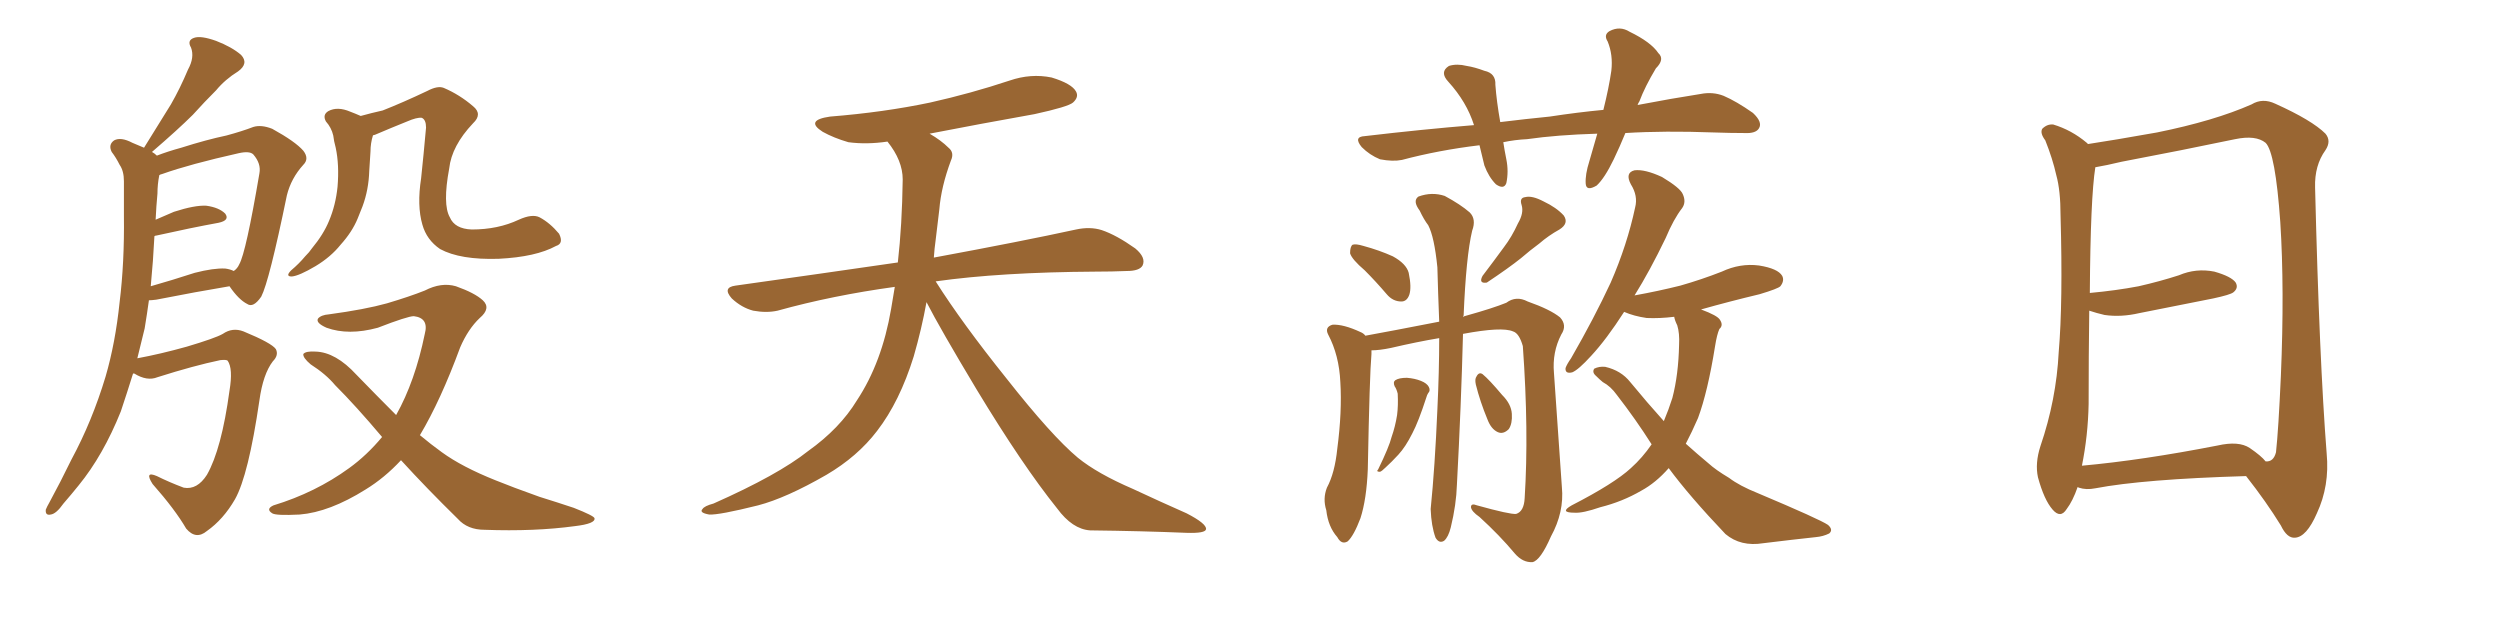 <svg xmlns="http://www.w3.org/2000/svg" xmlns:xlink="http://www.w3.org/1999/xlink" width="600" height="150"><path fill="#996633" padding="10" d="M31.93 89.65L31.93 89.65Q30.47 94.34 29.00 98.73L29.00 98.73Q24.76 109.28 18.90 116.46L18.90 116.46Q17.14 118.65 15.23 120.85L15.23 120.85Q13.48 123.34 12.16 123.49L12.16 123.49Q10.84 123.78 10.99 122.31L10.99 122.31Q11.28 121.58 11.87 120.56L11.87 120.56Q14.50 115.72 17.14 110.30L17.14 110.30Q22.12 101.07 25.34 90.38L25.34 90.38Q27.69 82.32 28.71 72.51L28.71 72.51Q29.88 62.99 29.74 51.86L29.74 51.86Q29.74 47.17 29.74 43.51L29.74 43.51Q29.74 41.02 28.71 39.55L28.71 39.55Q27.83 37.79 26.81 36.47L26.81 36.47Q25.93 34.72 27.39 33.69L27.39 33.69Q29.00 32.81 31.79 34.28L31.79 34.28Q33.25 34.86 34.57 35.45L34.57 35.45Q37.94 30.03 41.02 25.05L41.02 25.05Q43.21 21.24 45.12 16.70L45.12 16.70Q46.73 13.77 45.85 11.43L45.85 11.43Q44.82 9.67 46.58 9.08L46.58 9.08Q48.19 8.50 51.86 9.81L51.86 9.81Q55.66 11.28 57.86 13.18L57.86 13.18Q59.77 15.23 57.13 17.14L57.13 17.14Q54.05 19.04 51.86 21.68L51.86 21.68Q49.07 24.46 46.29 27.54L46.29 27.54Q42.77 31.05 36.47 36.47L36.47 36.47Q37.06 36.77 37.65 37.35L37.65 37.35Q40.28 36.33 43.51 35.45L43.51 35.45Q49.51 33.54 54.35 32.52L54.35 32.52Q58.15 31.49 60.79 30.47L60.79 30.47Q62.70 29.88 65.33 30.91L65.33 30.91Q70.90 33.98 72.80 36.18L72.80 36.18Q74.27 38.09 72.80 39.55L72.80 39.55Q69.87 42.77 68.85 46.88L68.85 46.88L68.85 46.88Q64.60 67.53 62.70 71.19L62.70 71.19Q60.79 73.97 59.33 72.95L59.33 72.95Q57.28 71.92 55.08 68.70L55.08 68.70Q47.17 70.02 37.50 71.92L37.50 71.92Q36.33 72.07 35.74 72.07L35.74 72.07Q35.30 75.29 34.72 78.81L34.72 78.81Q33.84 82.32 32.96 85.99L32.96 85.99Q38.53 84.96 44.82 83.20L44.82 83.20Q51.71 81.15 53.47 80.13L53.47 80.13Q55.81 78.52 58.45 79.54L58.45 79.54Q65.19 82.32 66.21 83.79L66.21 83.79Q66.94 85.25 65.48 86.72L65.48 86.72Q63.13 89.79 62.26 96.09L62.26 96.09Q59.62 114.11 56.40 119.82L56.40 119.82Q53.61 124.66 49.66 127.44L49.66 127.44Q47.02 129.64 44.68 126.86L44.68 126.86Q42.04 122.31 36.62 116.16L36.62 116.16Q34.57 112.94 37.65 114.26L37.65 114.26Q40.58 115.72 44.09 117.04L44.09 117.04Q47.31 117.63 49.66 113.96L49.66 113.96Q53.17 107.81 55.08 93.75L55.08 93.75Q55.96 88.48 54.64 86.57L54.64 86.57Q54.35 86.28 52.88 86.43L52.88 86.43Q46.58 87.74 37.79 90.53L37.79 90.53Q35.30 91.55 32.23 89.65L32.23 89.65Q32.08 89.65 31.93 89.65ZM54.05 64.45L54.05 64.45Q55.22 64.60 56.10 65.04L56.10 65.04Q56.98 64.45 57.42 63.43L57.42 63.43Q59.03 60.64 62.26 41.60L62.26 41.60Q62.70 39.26 60.79 37.06L60.79 37.06Q59.91 36.18 57.28 36.77L57.28 36.77Q45.56 39.40 38.96 41.75L38.96 41.75Q38.38 41.89 38.23 42.04L38.23 42.04Q37.79 44.24 37.79 46.44L37.79 46.44Q37.50 49.51 37.35 52.73L37.35 52.73Q39.40 51.86 41.75 50.83L41.75 50.83Q46.73 49.22 49.51 49.37L49.51 49.37Q52.59 49.80 54.05 51.27L54.05 51.27Q55.22 52.88 52.44 53.47L52.44 53.47Q46.00 54.64 37.50 56.54L37.50 56.54Q37.21 56.54 37.06 56.69L37.06 56.69Q36.77 62.55 36.18 68.70L36.18 68.70Q41.31 67.24 46.73 65.48L46.73 65.48Q51.27 64.31 54.05 64.45ZM86.57 27.83L86.57 27.83Q89.21 27.10 91.85 26.51L91.85 26.51Q96.68 24.61 102.54 21.83L102.54 21.83Q105.03 20.51 106.49 21.09L106.49 21.09Q110.30 22.71 113.53 25.49L113.53 25.49Q115.87 27.39 113.53 29.59L113.53 29.59Q108.40 35.01 107.81 40.43L107.81 40.43Q106.20 49.07 107.96 52.15L107.96 52.15Q109.13 54.93 113.23 55.08L113.23 55.08Q119.53 55.08 124.51 52.73L124.51 52.73Q127.73 51.27 129.49 52.15L129.49 52.15Q131.98 53.47 134.18 56.10L134.18 56.10Q135.35 58.45 133.45 59.03L133.45 59.03Q128.61 61.67 119.68 62.11L119.68 62.11Q110.45 62.40 105.62 59.77L105.62 59.77Q102.39 57.57 101.37 53.91L101.37 53.91Q100.05 49.37 101.07 42.77L101.07 42.77Q101.66 37.21 102.25 30.62L102.25 30.62Q102.25 28.71 101.22 28.27L101.22 28.27Q100.05 28.13 97.71 29.15L97.71 29.15Q94.04 30.62 89.94 32.37L89.94 32.37Q89.65 32.37 89.50 32.52L89.50 32.52Q88.92 34.42 88.92 36.33L88.92 36.33Q88.77 38.67 88.62 41.02L88.62 41.02Q88.48 45.56 87.01 49.51L87.01 49.51Q86.43 50.98 85.84 52.44L85.84 52.44Q84.52 55.66 81.74 58.74L81.74 58.74Q79.39 61.67 75.73 63.87L75.73 63.87Q71.78 66.21 70.02 66.36L70.02 66.36Q68.41 66.36 69.87 64.89L69.87 64.89Q71.78 63.28 73.24 61.52L73.24 61.52Q74.27 60.50 74.85 59.62L74.85 59.62Q77.64 56.25 78.96 53.03L78.96 53.03Q80.57 49.22 81.01 44.82L81.01 44.82Q81.45 39.55 80.57 35.45L80.57 35.45Q80.13 33.84 79.98 32.52L79.98 32.52Q79.54 30.62 78.22 29.15L78.22 29.15Q77.34 27.54 78.81 26.66L78.81 26.66Q81.01 25.49 84.08 26.81L84.08 26.81Q85.25 27.25 86.57 27.83ZM96.24 110.45L96.24 110.45L96.24 110.45Q92.29 114.70 87.74 117.48L87.74 117.48Q79.10 122.90 71.92 123.49L71.92 123.49Q66.21 123.78 65.33 123.19L65.33 123.19Q63.72 122.17 65.63 121.29L65.63 121.29Q75.73 118.21 83.79 112.35L83.79 112.35Q88.04 109.28 91.70 104.88L91.70 104.88Q85.40 97.41 80.42 92.43L80.42 92.43Q78.22 89.79 74.56 87.45L74.56 87.45Q72.66 85.84 72.80 84.96L72.80 84.96Q73.39 84.23 75.73 84.38L75.73 84.38Q80.57 84.52 85.55 89.94L85.55 89.94Q90.53 95.07 95.07 99.61L95.07 99.61Q99.61 91.55 101.95 80.13L101.95 80.13Q102.98 76.32 99.32 75.88L99.32 75.88Q97.85 75.88 90.67 78.66L90.67 78.66Q83.64 80.57 78.37 78.66L78.37 78.66Q75.73 77.49 76.32 76.46L76.32 76.46Q77.05 75.59 78.96 75.44L78.96 75.44Q87.60 74.27 92.87 72.80L92.87 72.80Q98.29 71.19 101.95 69.73L101.95 69.73Q105.91 67.68 109.42 68.70L109.42 68.70Q113.96 70.31 115.87 72.07L115.87 72.07Q117.92 73.97 115.14 76.32L115.14 76.32Q112.35 78.96 110.45 83.35L110.45 83.35Q105.76 96.09 100.78 104.44L100.78 104.44Q103.42 106.64 106.05 108.54L106.05 108.54Q110.89 112.06 118.95 115.28L118.95 115.28Q122.90 116.89 129.49 119.24L129.49 119.24Q133.74 120.56 137.70 121.88L137.70 121.88Q142.53 123.78 142.68 124.37L142.68 124.37Q142.97 125.68 137.99 126.27L137.99 126.27Q128.32 127.59 116.31 127.15L116.31 127.15Q112.21 127.15 109.86 124.51L109.86 124.51Q102.39 117.19 96.24 110.45ZM222.36 72.51L222.36 72.51L222.36 72.51Q221.19 78.96 219.29 85.55L219.29 85.55Q215.92 96.39 210.50 103.42L210.50 103.42Q205.81 109.57 198.34 113.96L198.34 113.96Q188.67 119.53 181.93 121.29L181.93 121.29Q172.56 123.63 170.21 123.49L170.21 123.49Q167.72 123.05 168.60 122.17L168.60 122.17Q169.04 121.44 171.24 120.85L171.24 120.85Q186.77 113.96 193.95 108.25L193.95 108.25Q201.56 102.83 205.66 96.09L205.66 96.09Q211.67 87.01 213.87 74.12L213.87 74.12Q214.31 71.48 214.75 68.85L214.75 68.85Q199.80 70.90 186.62 74.56L186.62 74.56Q183.98 75.15 180.76 74.56L180.76 74.56Q177.98 73.83 175.63 71.63L175.63 71.63Q173.29 68.99 176.51 68.55L176.51 68.55Q197.31 65.63 215.48 62.99L215.48 62.99Q216.50 54.05 216.65 43.07L216.65 43.07Q216.65 38.53 212.99 33.98L212.99 33.98Q208.01 34.72 203.61 34.13L203.61 34.13Q200.10 33.11 197.46 31.64L197.46 31.64Q193.07 28.86 199.22 27.98L199.22 27.98Q212.11 26.95 223.24 24.61L223.24 24.61Q233.06 22.41 242.29 19.34L242.29 19.34Q247.41 17.58 252.39 18.60L252.39 18.60Q257.23 20.07 258.25 21.97L258.25 21.97Q258.98 23.29 257.52 24.61L257.52 24.61Q256.35 25.63 248.29 27.39L248.29 27.39Q235.11 29.74 223.10 32.08L223.10 32.08Q225.88 33.69 227.64 35.45L227.64 35.45Q229.10 36.62 228.22 38.53L228.22 38.53Q225.88 44.82 225.44 50.24L225.44 50.24Q225 53.61 224.56 57.57L224.56 57.57Q224.27 59.62 224.12 61.82L224.12 61.82Q245.51 57.86 258.25 55.08L258.25 55.08Q261.62 54.35 264.40 55.22L264.40 55.22Q267.92 56.40 272.46 59.62L272.46 59.62Q275.10 61.82 274.22 63.72L274.22 63.72Q273.49 65.04 270.41 65.04L270.41 65.04Q266.89 65.19 262.94 65.19L262.94 65.19Q240.09 65.33 224.56 67.53L224.56 67.53Q230.86 77.49 241.55 90.82L241.55 90.82Q252.39 104.59 258.69 109.86L258.69 109.86Q263.38 113.67 271.88 117.33L271.88 117.33Q278.47 120.41 284.77 123.19L284.77 123.19Q289.60 125.68 289.45 127.00L289.45 127.00Q289.31 128.03 284.77 127.88L284.77 127.88Q274.07 127.44 261.62 127.29L261.62 127.29Q257.37 127.00 253.71 122.02L253.71 122.02Q245.36 111.62 234.38 93.46L234.38 93.46Q225.59 78.81 222.36 72.51ZM327.54 64.89L327.54 64.89Q324.46 62.26 324.02 60.79L324.02 60.79Q324.02 59.18 324.61 58.74L324.61 58.74Q325.34 58.45 327.25 59.03L327.25 59.03Q331.05 60.06 334.28 61.52L334.28 61.52Q337.50 63.28 338.09 65.48L338.09 65.48Q338.82 68.99 338.23 70.75L338.23 70.75Q337.65 72.36 336.33 72.36L336.33 72.36Q334.28 72.36 332.81 70.61L332.81 70.61Q330.18 67.53 327.54 64.89ZM364.31 53.61L364.31 53.61Q365.77 51.12 365.19 49.22L365.19 49.22Q364.60 47.46 366.06 47.31L366.06 47.31Q367.68 46.88 370.46 48.34L370.46 48.34Q373.54 49.80 375.29 51.71L375.29 51.71Q376.61 53.61 374.27 55.08L374.27 55.08Q371.63 56.54 369.43 58.45L369.43 58.45Q367.24 60.06 365.04 61.96L365.04 61.96Q362.11 64.31 356.84 67.82L356.84 67.82Q354.79 68.12 355.81 66.21L355.81 66.21Q358.59 62.55 360.94 59.33L360.94 59.33Q362.84 56.84 364.31 53.61ZM345.41 81.15L345.41 81.15Q340.14 82.03 333.84 83.50L333.84 83.50Q331.05 84.08 329.15 84.08L329.15 84.08Q329.15 84.38 329.15 84.96L329.15 84.96Q328.71 89.79 328.27 112.65L328.27 112.65Q327.98 119.82 326.51 124.37L326.51 124.37Q324.90 128.61 323.44 129.93L323.44 129.93Q321.97 130.81 320.95 128.91L320.95 128.91Q318.75 126.42 318.31 122.46L318.31 122.46Q317.43 119.68 318.46 117.04L318.46 117.04Q320.36 113.53 320.95 107.67L320.95 107.67Q322.12 98.73 321.68 91.70L321.68 91.70Q321.39 85.25 318.75 80.27L318.75 80.27Q317.87 78.52 319.78 77.93L319.78 77.93Q322.41 77.78 326.51 79.69L326.51 79.69Q327.25 79.98 327.69 80.57L327.69 80.57Q333.40 79.54 345.41 77.20L345.41 77.20Q345.12 70.02 344.97 64.16L344.97 64.16Q344.24 56.84 342.77 54.05L342.77 54.05Q341.75 52.73 340.72 50.54L340.72 50.54Q338.96 48.19 340.43 47.17L340.43 47.17Q343.65 46.00 346.73 47.02L346.73 47.02Q350.54 49.07 352.73 50.98L352.73 50.98Q354.35 52.59 353.32 55.37L353.32 55.37Q351.86 61.52 351.27 75.73L351.27 75.73Q351.12 75.88 351.12 76.03L351.12 76.03Q351.42 75.88 352.00 75.73L352.00 75.73Q358.30 73.97 361.52 72.66L361.52 72.66Q363.87 70.90 366.65 72.36L366.65 72.36Q372.07 74.27 374.41 76.17L374.41 76.17Q376.17 78.08 374.71 80.27L374.71 80.27Q372.51 84.52 372.95 89.50L372.95 89.50Q373.83 102.69 374.85 116.89L374.85 116.89Q375.44 122.90 372.22 128.76L372.22 128.76Q369.73 134.47 367.82 134.91L367.82 134.91Q365.48 135.06 363.57 132.86L363.57 132.86Q359.91 128.47 355.08 124.07L355.08 124.07Q353.17 122.75 353.03 121.73L353.03 121.73Q353.03 120.70 354.49 121.29L354.49 121.29Q362.40 123.49 363.87 123.34L363.87 123.34Q365.77 122.75 365.92 119.53L365.92 119.53Q366.94 103.42 365.48 83.06L365.48 83.06Q364.60 79.98 363.13 79.54L363.13 79.54Q360.50 78.37 351.12 80.13L351.12 80.13Q350.68 97.27 349.66 116.31L349.66 116.31Q349.51 121.14 348.19 126.56L348.19 126.56Q347.61 128.91 346.58 129.79L346.58 129.79Q345.41 130.52 344.53 129.05L344.53 129.05Q343.51 126.27 343.36 122.17L343.36 122.17Q344.38 112.06 344.97 98.29L344.97 98.29Q345.41 89.06 345.41 81.15ZM334.72 92.72L334.72 92.72Q334.28 91.70 334.86 91.26L334.86 91.26Q335.74 90.67 337.65 90.67L337.65 90.67Q339.55 90.82 341.02 91.41L341.02 91.41Q342.48 91.99 342.92 92.87L342.92 92.87Q343.36 93.75 342.77 94.34L342.77 94.34Q342.48 94.78 342.33 95.36L342.33 95.36Q340.43 101.22 338.96 104.00L338.96 104.00Q337.35 107.23 335.60 109.13L335.60 109.13Q333.98 110.89 332.52 112.21L332.52 112.21Q331.64 113.09 331.20 113.23L331.20 113.23Q330.18 113.23 330.76 112.65L330.76 112.65Q333.40 107.23 333.98 104.88L333.98 104.88Q334.86 102.39 335.30 99.61L335.30 99.61Q335.60 97.27 335.45 94.48L335.45 94.48Q335.16 93.31 334.72 92.72ZM354.20 92.29L354.20 92.29Q353.91 90.97 354.35 90.38L354.35 90.38Q354.93 89.21 355.81 89.79L355.81 89.79Q357.42 91.11 360.50 94.78L360.50 94.78Q362.70 96.97 362.84 99.32L362.84 99.32Q362.99 101.66 362.11 102.98L362.11 102.98Q360.79 104.30 359.47 103.71L359.47 103.71Q357.86 102.98 356.98 100.63L356.98 100.63Q355.22 96.39 354.20 92.29ZM400.49 112.35L400.49 112.35Q397.41 115.87 393.90 117.77L393.90 117.77Q389.36 120.41 384.08 121.73L384.08 121.73Q379.83 123.19 377.93 123.05L377.93 123.05Q374.12 123.05 377.20 121.29L377.20 121.29Q387.45 116.02 391.41 112.35L391.41 112.35Q394.19 109.86 396.39 106.64L396.39 106.64Q392.58 100.63 388.04 94.78L388.04 94.78Q386.57 92.72 384.67 91.70L384.67 91.70Q383.94 91.11 383.06 90.23L383.06 90.23Q382.03 89.36 382.62 88.48L382.62 88.48Q383.79 87.89 385.25 88.04L385.25 88.04Q389.06 88.92 391.26 91.70L391.26 91.70Q395.36 96.68 399.32 101.07L399.32 101.07Q400.49 98.29 401.37 95.51L401.37 95.51Q402.83 89.94 402.98 82.76L402.98 82.76Q403.13 79.98 402.54 78.08L402.54 78.08Q401.95 76.90 401.81 76.03L401.81 76.03Q398.29 76.46 395.21 76.32L395.21 76.32Q392.14 75.88 389.79 74.85L389.79 74.85Q385.55 81.45 381.88 85.40L381.88 85.40Q378.81 88.77 377.34 89.36L377.34 89.36Q375.59 89.79 375.73 88.33L375.73 88.33Q376.03 87.45 377.05 85.99L377.05 85.99Q382.62 76.32 386.57 67.82L386.57 67.82Q390.53 58.74 392.43 49.80L392.43 49.80Q393.16 47.02 391.41 44.24L391.41 44.24Q389.94 41.46 392.29 40.87L392.29 40.87Q394.78 40.58 398.88 42.48L398.88 42.48Q403.27 45.12 403.86 46.58L403.86 46.58Q404.74 48.49 403.71 49.95L403.71 49.95Q401.66 52.59 399.76 57.13L399.76 57.13Q395.95 65.04 392.29 70.90L392.29 70.90Q398.00 69.87 403.27 68.55L403.27 68.55Q408.40 67.09 413.23 65.19L413.23 65.19Q417.63 63.13 422.17 63.72L422.17 63.72Q426.71 64.45 427.73 66.21L427.73 66.21Q428.32 67.38 427.29 68.70L427.29 68.70Q426.71 69.29 422.31 70.61L422.31 70.61Q414.99 72.36 408.25 74.27L408.25 74.27Q412.21 75.73 412.79 76.76L412.79 76.76Q413.67 78.08 412.65 78.96L412.65 78.96Q412.06 80.27 411.62 83.06L411.62 83.06Q409.86 94.04 407.52 100.34L407.52 100.34Q406.05 103.71 404.59 106.49L404.59 106.49Q407.37 108.98 410.01 111.18L410.01 111.18Q411.77 112.79 414.99 114.70L414.99 114.70Q417.48 116.60 421.88 118.36L421.88 118.36Q436.82 124.66 438.72 125.98L438.72 125.98Q440.04 127.15 439.01 128.03L439.01 128.03Q437.55 128.76 435.79 128.91L435.79 128.91Q430.37 129.49 423.19 130.37L423.19 130.37Q417.77 131.25 414.11 128.17L414.11 128.17Q405.47 119.09 400.49 112.35ZM390.09 31.93L390.09 31.93L390.09 31.93Q388.77 35.16 387.30 38.23L387.30 38.23Q385.11 42.77 383.20 44.53L383.20 44.53Q380.71 46.00 380.57 44.09L380.57 44.09Q380.42 41.89 381.45 38.67L381.45 38.67Q382.47 35.16 383.35 32.08L383.35 32.08Q373.68 32.37 366.50 33.40L366.50 33.40Q363.57 33.54 360.79 34.13L360.79 34.13Q361.08 36.04 361.52 38.23L361.52 38.23Q362.11 41.16 361.52 43.95L361.52 43.95Q360.94 45.56 359.03 44.24L359.03 44.24Q357.28 42.48 356.25 39.70L356.25 39.70Q355.66 37.21 355.08 34.86L355.08 34.86Q345.26 36.04 336.47 38.38L336.47 38.38Q334.28 38.82 331.20 38.23L331.20 38.23Q328.71 37.21 326.81 35.30L326.81 35.30Q324.76 32.81 327.54 32.67L327.54 32.67Q341.31 31.05 353.76 30.03L353.76 30.03Q352.00 24.46 347.61 19.63L347.61 19.63Q345.41 17.29 347.75 15.82L347.75 15.82Q349.66 15.23 352.00 15.82L352.00 15.82Q353.91 16.11 356.25 16.99L356.25 16.99Q359.03 17.58 358.89 20.36L358.89 20.36Q359.18 24.32 360.06 29.30L360.06 29.30Q366.06 28.56 371.92 27.98L371.92 27.98Q378.66 26.95 384.81 26.37L384.81 26.37Q386.13 21.09 386.72 16.99L386.72 16.99Q387.16 13.18 385.84 9.96L385.84 9.96Q384.81 8.35 386.28 7.47L386.28 7.47Q388.77 6.15 391.11 7.62L391.11 7.62Q396.24 10.11 398.00 12.74L398.00 12.74Q399.61 14.21 397.41 16.41L397.41 16.41Q394.78 20.80 393.46 24.32L393.46 24.32Q393.16 24.76 393.02 25.20L393.02 25.20Q401.51 23.58 408.11 22.56L408.11 22.56Q411.04 21.97 413.67 23.00L413.67 23.00Q416.75 24.32 420.70 27.10L420.70 27.10Q423.05 29.30 422.17 30.76L422.17 30.76Q421.44 32.08 418.65 31.93L418.65 31.93Q415.28 31.93 411.33 31.79L411.33 31.79Q399.46 31.35 390.09 31.93ZM539.06 114.26L539.06 114.26Q514.45 114.99 502.88 117.19L502.88 117.19Q500.68 117.63 498.93 117.04L498.93 117.04Q498.63 116.89 498.63 116.89L498.63 116.89Q497.46 120.26 496.00 122.17L496.00 122.17Q494.53 124.51 492.63 122.31L492.63 122.31Q490.58 119.97 489.11 114.55L489.11 114.55Q488.38 111.18 489.70 107.08L489.70 107.08Q493.51 95.95 494.09 84.52L494.09 84.52Q495.12 72.51 494.53 51.71L494.53 51.71Q494.53 45.70 493.51 42.04L493.51 42.04Q492.63 38.09 490.87 33.69L490.87 33.69Q489.55 31.93 490.14 30.91L490.14 30.91Q491.31 29.74 492.77 29.88L492.77 29.88Q497.17 31.20 500.83 34.28L500.83 34.28Q500.98 34.42 501.12 34.57L501.12 34.57Q506.98 33.69 517.68 31.79L517.68 31.79Q531.45 29.00 540.38 25.05L540.38 25.05Q543.02 23.44 546.09 24.90L546.09 24.90Q554.88 28.86 558.11 32.08L558.11 32.08Q559.57 33.84 558.11 36.04L558.11 36.04Q555.47 39.70 555.62 44.97L555.62 44.97Q556.64 86.43 558.40 108.84L558.40 108.84Q559.13 116.60 556.05 123.19L556.05 123.19Q553.56 128.91 550.78 129.05L550.78 129.05Q548.88 129.20 547.41 126.12L547.41 126.12Q543.90 120.41 539.06 114.26ZM543.75 110.74L543.75 110.74L543.75 110.74Q545.65 110.89 546.24 108.54L546.24 108.54Q546.83 103.13 547.41 90.23L547.41 90.23Q548.29 69.29 547.27 53.32L547.27 53.32Q546.09 36.62 543.75 34.28L543.75 34.28Q541.41 32.37 536.43 33.40L536.43 33.40Q523.83 36.04 509.18 38.82L509.18 38.82Q505.52 39.70 502.88 40.14L502.88 40.14Q501.71 47.46 501.56 70.31L501.56 70.31Q507.86 69.73 513.28 68.70L513.28 68.70Q518.41 67.53 522.95 66.06L522.95 66.06Q527.05 64.31 531.45 65.19L531.45 65.19Q535.55 66.36 536.57 67.82L536.57 67.82Q537.30 69.14 535.99 70.17L535.99 70.17Q535.25 70.75 531.15 71.63L531.15 71.63Q522.22 73.39 513.43 75.15L513.43 75.15Q509.03 76.17 505.08 75.59L505.08 75.59Q503.17 75.15 501.42 74.56L501.42 74.56Q501.27 85.55 501.27 96.97L501.27 96.97Q501.12 104.59 499.66 111.77L499.66 111.77Q514.16 110.45 532.18 106.93L532.18 106.93Q537.30 105.76 539.94 107.52L539.94 107.52Q542.72 109.42 543.75 110.74Z"/></svg>